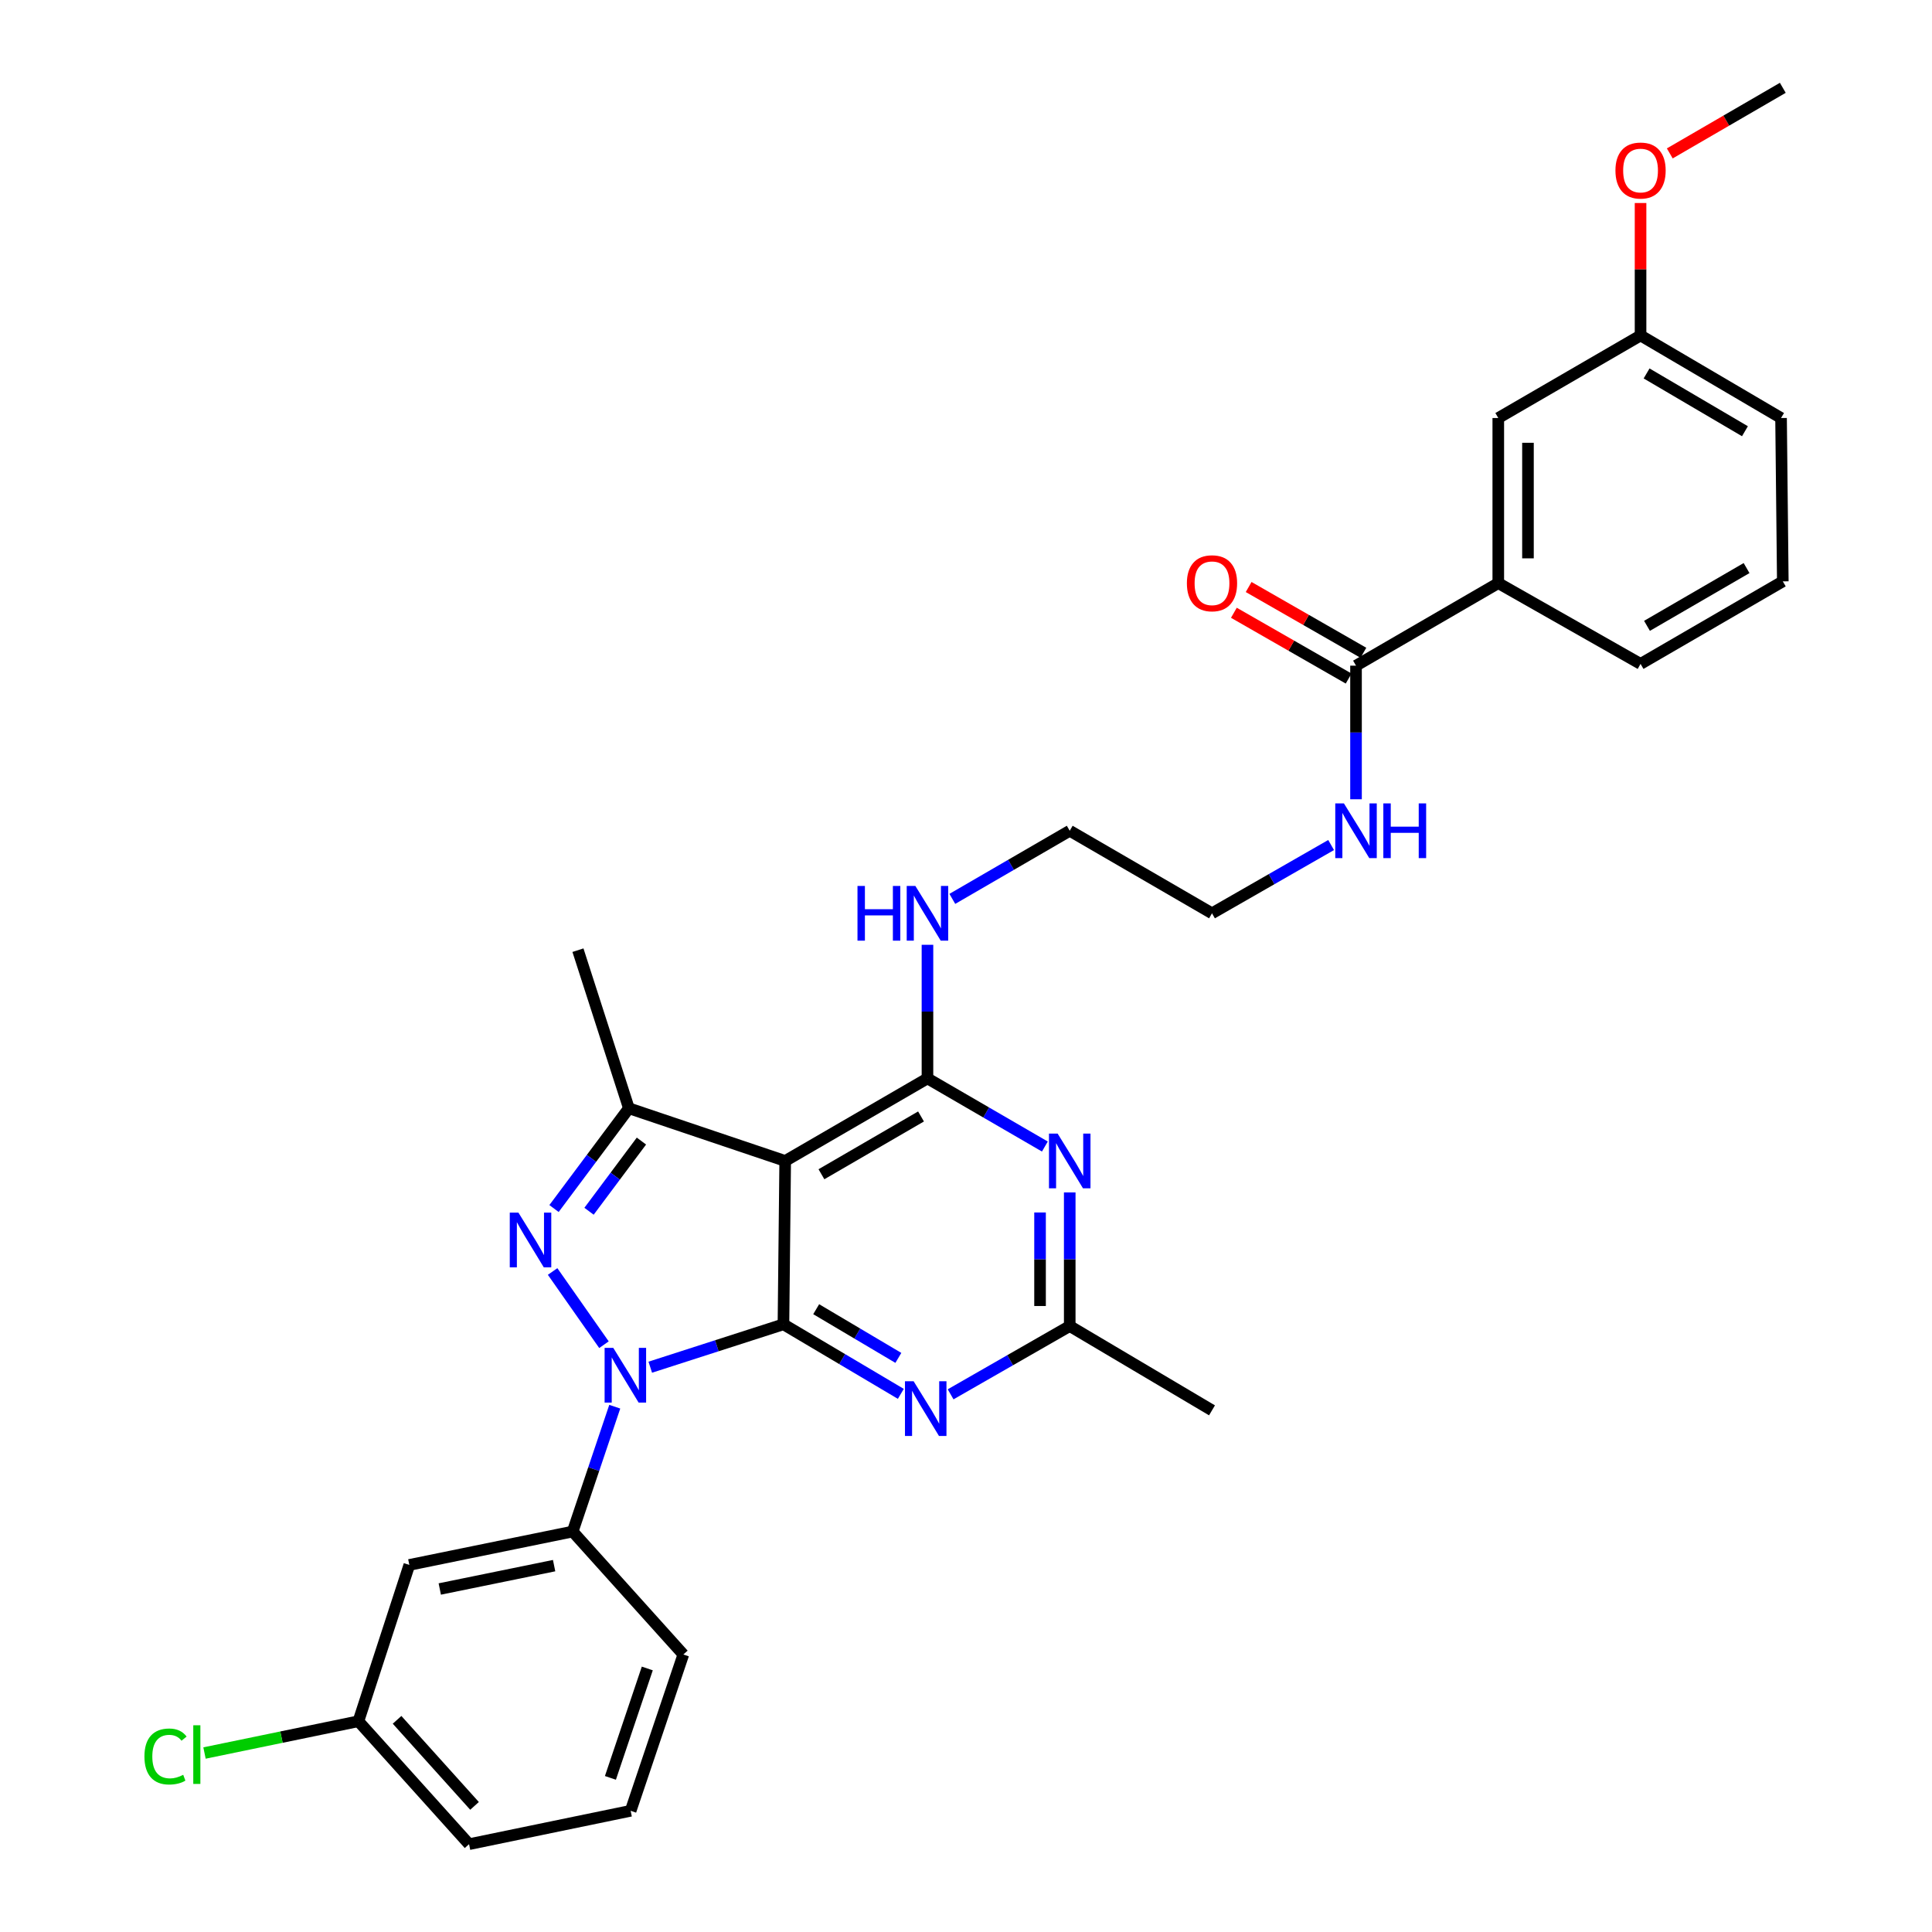 <?xml version='1.0' encoding='iso-8859-1'?>
<svg version='1.1' baseProfile='full'
              xmlns='http://www.w3.org/2000/svg'
                      xmlns:rdkit='http://www.rdkit.org/xml'
                      xmlns:xlink='http://www.w3.org/1999/xlink'
                  xml:space='preserve'
width='1000px' height='1000px' viewBox='0 0 1000 1000'>
<!-- END OF HEADER -->
<rect style='opacity:1.0;fill:#FFFFFF;stroke:none' width='1000' height='1000' x='0' y='0'> </rect>
<path class='bond-0' d='M 688.984,437.386 L 658.157,455.057' style='fill:none;fill-rule:evenodd;stroke:#0000FF;stroke-width:6px;stroke-linecap:butt;stroke-linejoin:miter;stroke-opacity:1' />
<path class='bond-0' d='M 658.157,455.057 L 627.329,472.728' style='fill:none;fill-rule:evenodd;stroke:#000000;stroke-width:6px;stroke-linecap:butt;stroke-linejoin:miter;stroke-opacity:1' />
<path class='bond-1' d='M 701.872,413.702 L 701.872,379.125' style='fill:none;fill-rule:evenodd;stroke:#0000FF;stroke-width:6px;stroke-linecap:butt;stroke-linejoin:miter;stroke-opacity:1' />
<path class='bond-1' d='M 701.872,379.125 L 701.872,344.547' style='fill:none;fill-rule:evenodd;stroke:#000000;stroke-width:6px;stroke-linecap:butt;stroke-linejoin:miter;stroke-opacity:1' />
<path class='bond-2' d='M 775.51,301.817 L 775.51,216.366' style='fill:none;fill-rule:evenodd;stroke:#000000;stroke-width:6px;stroke-linecap:butt;stroke-linejoin:miter;stroke-opacity:1' />
<path class='bond-2' d='M 790.874,288.999 L 790.874,229.183' style='fill:none;fill-rule:evenodd;stroke:#000000;stroke-width:6px;stroke-linecap:butt;stroke-linejoin:miter;stroke-opacity:1' />
<path class='bond-3' d='M 775.51,301.817 L 849.148,343.634' style='fill:none;fill-rule:evenodd;stroke:#000000;stroke-width:6px;stroke-linecap:butt;stroke-linejoin:miter;stroke-opacity:1' />
<path class='bond-4' d='M 775.51,301.817 L 701.872,344.547' style='fill:none;fill-rule:evenodd;stroke:#000000;stroke-width:6px;stroke-linecap:butt;stroke-linejoin:miter;stroke-opacity:1' />
<path class='bond-5' d='M 705.692,337.882 L 675.995,320.859' style='fill:none;fill-rule:evenodd;stroke:#000000;stroke-width:6px;stroke-linecap:butt;stroke-linejoin:miter;stroke-opacity:1' />
<path class='bond-5' d='M 675.995,320.859 L 646.298,303.836' style='fill:none;fill-rule:evenodd;stroke:#FF0000;stroke-width:6px;stroke-linecap:butt;stroke-linejoin:miter;stroke-opacity:1' />
<path class='bond-5' d='M 698.052,351.212 L 668.354,334.189' style='fill:none;fill-rule:evenodd;stroke:#000000;stroke-width:6px;stroke-linecap:butt;stroke-linejoin:miter;stroke-opacity:1' />
<path class='bond-5' d='M 668.354,334.189 L 638.657,317.165' style='fill:none;fill-rule:evenodd;stroke:#FF0000;stroke-width:6px;stroke-linecap:butt;stroke-linejoin:miter;stroke-opacity:1' />
<path class='bond-6' d='M 775.51,216.366 L 849.148,173.636' style='fill:none;fill-rule:evenodd;stroke:#000000;stroke-width:6px;stroke-linecap:butt;stroke-linejoin:miter;stroke-opacity:1' />
<path class='bond-7' d='M 849.148,173.636 L 849.148,139.358' style='fill:none;fill-rule:evenodd;stroke:#000000;stroke-width:6px;stroke-linecap:butt;stroke-linejoin:miter;stroke-opacity:1' />
<path class='bond-7' d='M 849.148,139.358 L 849.148,105.081' style='fill:none;fill-rule:evenodd;stroke:#FF0000;stroke-width:6px;stroke-linecap:butt;stroke-linejoin:miter;stroke-opacity:1' />
<path class='bond-8' d='M 849.148,173.636 L 921.872,216.366' style='fill:none;fill-rule:evenodd;stroke:#000000;stroke-width:6px;stroke-linecap:butt;stroke-linejoin:miter;stroke-opacity:1' />
<path class='bond-8' d='M 852.273,193.292 L 903.18,223.203' style='fill:none;fill-rule:evenodd;stroke:#000000;stroke-width:6px;stroke-linecap:butt;stroke-linejoin:miter;stroke-opacity:1' />
<path class='bond-9' d='M 480.054,489.025 L 480.054,523.602' style='fill:none;fill-rule:evenodd;stroke:#0000FF;stroke-width:6px;stroke-linecap:butt;stroke-linejoin:miter;stroke-opacity:1' />
<path class='bond-9' d='M 480.054,523.602 L 480.054,558.18' style='fill:none;fill-rule:evenodd;stroke:#000000;stroke-width:6px;stroke-linecap:butt;stroke-linejoin:miter;stroke-opacity:1' />
<path class='bond-10' d='M 492.922,465.261 L 523.307,447.63' style='fill:none;fill-rule:evenodd;stroke:#0000FF;stroke-width:6px;stroke-linecap:butt;stroke-linejoin:miter;stroke-opacity:1' />
<path class='bond-10' d='M 523.307,447.63 L 553.691,429.998' style='fill:none;fill-rule:evenodd;stroke:#000000;stroke-width:6px;stroke-linecap:butt;stroke-linejoin:miter;stroke-opacity:1' />
<path class='bond-11' d='M 627.329,472.728 L 553.691,429.998' style='fill:none;fill-rule:evenodd;stroke:#000000;stroke-width:6px;stroke-linecap:butt;stroke-linejoin:miter;stroke-opacity:1' />
<path class='bond-12' d='M 466.269,721.459 L 435.89,703.457' style='fill:none;fill-rule:evenodd;stroke:#0000FF;stroke-width:6px;stroke-linecap:butt;stroke-linejoin:miter;stroke-opacity:1' />
<path class='bond-12' d='M 435.89,703.457 L 405.511,685.456' style='fill:none;fill-rule:evenodd;stroke:#000000;stroke-width:6px;stroke-linecap:butt;stroke-linejoin:miter;stroke-opacity:1' />
<path class='bond-12' d='M 464.988,702.84 L 443.722,690.239' style='fill:none;fill-rule:evenodd;stroke:#0000FF;stroke-width:6px;stroke-linecap:butt;stroke-linejoin:miter;stroke-opacity:1' />
<path class='bond-12' d='M 443.722,690.239 L 422.457,677.639' style='fill:none;fill-rule:evenodd;stroke:#000000;stroke-width:6px;stroke-linecap:butt;stroke-linejoin:miter;stroke-opacity:1' />
<path class='bond-13' d='M 492.037,721.703 L 522.864,704.032' style='fill:none;fill-rule:evenodd;stroke:#0000FF;stroke-width:6px;stroke-linecap:butt;stroke-linejoin:miter;stroke-opacity:1' />
<path class='bond-13' d='M 522.864,704.032 L 553.691,686.361' style='fill:none;fill-rule:evenodd;stroke:#000000;stroke-width:6px;stroke-linecap:butt;stroke-linejoin:miter;stroke-opacity:1' />
<path class='bond-14' d='M 553.691,686.361 L 627.329,729.996' style='fill:none;fill-rule:evenodd;stroke:#000000;stroke-width:6px;stroke-linecap:butt;stroke-linejoin:miter;stroke-opacity:1' />
<path class='bond-15' d='M 553.691,686.361 L 553.691,651.783' style='fill:none;fill-rule:evenodd;stroke:#000000;stroke-width:6px;stroke-linecap:butt;stroke-linejoin:miter;stroke-opacity:1' />
<path class='bond-15' d='M 553.691,651.783 L 553.691,617.206' style='fill:none;fill-rule:evenodd;stroke:#0000FF;stroke-width:6px;stroke-linecap:butt;stroke-linejoin:miter;stroke-opacity:1' />
<path class='bond-15' d='M 538.327,675.988 L 538.327,651.783' style='fill:none;fill-rule:evenodd;stroke:#000000;stroke-width:6px;stroke-linecap:butt;stroke-linejoin:miter;stroke-opacity:1' />
<path class='bond-15' d='M 538.327,651.783 L 538.327,627.579' style='fill:none;fill-rule:evenodd;stroke:#0000FF;stroke-width:6px;stroke-linecap:butt;stroke-linejoin:miter;stroke-opacity:1' />
<path class='bond-16' d='M 540.823,593.442 L 510.438,575.811' style='fill:none;fill-rule:evenodd;stroke:#0000FF;stroke-width:6px;stroke-linecap:butt;stroke-linejoin:miter;stroke-opacity:1' />
<path class='bond-16' d='M 510.438,575.811 L 480.054,558.18' style='fill:none;fill-rule:evenodd;stroke:#000000;stroke-width:6px;stroke-linecap:butt;stroke-linejoin:miter;stroke-opacity:1' />
<path class='bond-17' d='M 480.054,558.18 L 406.416,600.91' style='fill:none;fill-rule:evenodd;stroke:#000000;stroke-width:6px;stroke-linecap:butt;stroke-linejoin:miter;stroke-opacity:1' />
<path class='bond-17' d='M 476.719,577.878 L 425.173,607.789' style='fill:none;fill-rule:evenodd;stroke:#000000;stroke-width:6px;stroke-linecap:butt;stroke-linejoin:miter;stroke-opacity:1' />
<path class='bond-18' d='M 325.505,573.638 L 299.147,491.814' style='fill:none;fill-rule:evenodd;stroke:#000000;stroke-width:6px;stroke-linecap:butt;stroke-linejoin:miter;stroke-opacity:1' />
<path class='bond-19' d='M 325.505,573.638 L 306.132,599.586' style='fill:none;fill-rule:evenodd;stroke:#000000;stroke-width:6px;stroke-linecap:butt;stroke-linejoin:miter;stroke-opacity:1' />
<path class='bond-19' d='M 306.132,599.586 L 286.759,625.534' style='fill:none;fill-rule:evenodd;stroke:#0000FF;stroke-width:6px;stroke-linecap:butt;stroke-linejoin:miter;stroke-opacity:1' />
<path class='bond-19' d='M 332.005,590.614 L 318.443,608.778' style='fill:none;fill-rule:evenodd;stroke:#000000;stroke-width:6px;stroke-linecap:butt;stroke-linejoin:miter;stroke-opacity:1' />
<path class='bond-19' d='M 318.443,608.778 L 304.882,626.942' style='fill:none;fill-rule:evenodd;stroke:#0000FF;stroke-width:6px;stroke-linecap:butt;stroke-linejoin:miter;stroke-opacity:1' />
<path class='bond-20' d='M 325.505,573.638 L 406.416,600.91' style='fill:none;fill-rule:evenodd;stroke:#000000;stroke-width:6px;stroke-linecap:butt;stroke-linejoin:miter;stroke-opacity:1' />
<path class='bond-21' d='M 286.028,658.119 L 312.606,696.015' style='fill:none;fill-rule:evenodd;stroke:#0000FF;stroke-width:6px;stroke-linecap:butt;stroke-linejoin:miter;stroke-opacity:1' />
<path class='bond-22' d='M 336.576,707.662 L 371.044,696.559' style='fill:none;fill-rule:evenodd;stroke:#0000FF;stroke-width:6px;stroke-linecap:butt;stroke-linejoin:miter;stroke-opacity:1' />
<path class='bond-22' d='M 371.044,696.559 L 405.511,685.456' style='fill:none;fill-rule:evenodd;stroke:#000000;stroke-width:6px;stroke-linecap:butt;stroke-linejoin:miter;stroke-opacity:1' />
<path class='bond-23' d='M 318.195,728.109 L 307.305,760.417' style='fill:none;fill-rule:evenodd;stroke:#0000FF;stroke-width:6px;stroke-linecap:butt;stroke-linejoin:miter;stroke-opacity:1' />
<path class='bond-23' d='M 307.305,760.417 L 296.416,792.725' style='fill:none;fill-rule:evenodd;stroke:#000000;stroke-width:6px;stroke-linecap:butt;stroke-linejoin:miter;stroke-opacity:1' />
<path class='bond-24' d='M 405.511,685.456 L 406.416,600.91' style='fill:none;fill-rule:evenodd;stroke:#000000;stroke-width:6px;stroke-linecap:butt;stroke-linejoin:miter;stroke-opacity:1' />
<path class='bond-25' d='M 211.869,810.001 L 296.416,792.725' style='fill:none;fill-rule:evenodd;stroke:#000000;stroke-width:6px;stroke-linecap:butt;stroke-linejoin:miter;stroke-opacity:1' />
<path class='bond-25' d='M 227.627,822.463 L 286.81,810.37' style='fill:none;fill-rule:evenodd;stroke:#000000;stroke-width:6px;stroke-linecap:butt;stroke-linejoin:miter;stroke-opacity:1' />
<path class='bond-26' d='M 211.869,810.001 L 185.511,890.911' style='fill:none;fill-rule:evenodd;stroke:#000000;stroke-width:6px;stroke-linecap:butt;stroke-linejoin:miter;stroke-opacity:1' />
<path class='bond-27' d='M 296.416,792.725 L 353.69,856.367' style='fill:none;fill-rule:evenodd;stroke:#000000;stroke-width:6px;stroke-linecap:butt;stroke-linejoin:miter;stroke-opacity:1' />
<path class='bond-28' d='M 185.511,890.911 L 145.682,899.135' style='fill:none;fill-rule:evenodd;stroke:#000000;stroke-width:6px;stroke-linecap:butt;stroke-linejoin:miter;stroke-opacity:1' />
<path class='bond-28' d='M 145.682,899.135 L 105.852,907.359' style='fill:none;fill-rule:evenodd;stroke:#00CC00;stroke-width:6px;stroke-linecap:butt;stroke-linejoin:miter;stroke-opacity:1' />
<path class='bond-29' d='M 185.511,890.911 L 242.786,954.545' style='fill:none;fill-rule:evenodd;stroke:#000000;stroke-width:6px;stroke-linecap:butt;stroke-linejoin:miter;stroke-opacity:1' />
<path class='bond-29' d='M 205.522,890.178 L 245.614,934.722' style='fill:none;fill-rule:evenodd;stroke:#000000;stroke-width:6px;stroke-linecap:butt;stroke-linejoin:miter;stroke-opacity:1' />
<path class='bond-30' d='M 326.419,937.269 L 242.786,954.545' style='fill:none;fill-rule:evenodd;stroke:#000000;stroke-width:6px;stroke-linecap:butt;stroke-linejoin:miter;stroke-opacity:1' />
<path class='bond-31' d='M 326.419,937.269 L 353.69,856.367' style='fill:none;fill-rule:evenodd;stroke:#000000;stroke-width:6px;stroke-linecap:butt;stroke-linejoin:miter;stroke-opacity:1' />
<path class='bond-31' d='M 315.95,920.226 L 335.04,863.595' style='fill:none;fill-rule:evenodd;stroke:#000000;stroke-width:6px;stroke-linecap:butt;stroke-linejoin:miter;stroke-opacity:1' />
<path class='bond-32' d='M 864.276,79.405 L 893.527,62.43' style='fill:none;fill-rule:evenodd;stroke:#FF0000;stroke-width:6px;stroke-linecap:butt;stroke-linejoin:miter;stroke-opacity:1' />
<path class='bond-32' d='M 893.527,62.43 L 922.777,45.455' style='fill:none;fill-rule:evenodd;stroke:#000000;stroke-width:6px;stroke-linecap:butt;stroke-linejoin:miter;stroke-opacity:1' />
<path class='bond-33' d='M 849.148,343.634 L 922.777,300.912' style='fill:none;fill-rule:evenodd;stroke:#000000;stroke-width:6px;stroke-linecap:butt;stroke-linejoin:miter;stroke-opacity:1' />
<path class='bond-33' d='M 852.481,323.936 L 904.022,294.031' style='fill:none;fill-rule:evenodd;stroke:#000000;stroke-width:6px;stroke-linecap:butt;stroke-linejoin:miter;stroke-opacity:1' />
<path class='bond-34' d='M 922.777,300.912 L 921.872,216.366' style='fill:none;fill-rule:evenodd;stroke:#000000;stroke-width:6px;stroke-linecap:butt;stroke-linejoin:miter;stroke-opacity:1' />
<path  class='atom-0' d='M 695.612 415.838
L 704.892 430.838
Q 705.812 432.318, 707.292 434.998
Q 708.772 437.678, 708.852 437.838
L 708.852 415.838
L 712.612 415.838
L 712.612 444.158
L 708.732 444.158
L 698.772 427.758
Q 697.612 425.838, 696.372 423.638
Q 695.172 421.438, 694.812 420.758
L 694.812 444.158
L 691.132 444.158
L 691.132 415.838
L 695.612 415.838
' fill='#0000FF'/>
<path  class='atom-0' d='M 716.012 415.838
L 719.852 415.838
L 719.852 427.878
L 734.332 427.878
L 734.332 415.838
L 738.172 415.838
L 738.172 444.158
L 734.332 444.158
L 734.332 431.078
L 719.852 431.078
L 719.852 444.158
L 716.012 444.158
L 716.012 415.838
' fill='#0000FF'/>
<path  class='atom-3' d='M 614.329 301.897
Q 614.329 295.097, 617.689 291.297
Q 621.049 287.497, 627.329 287.497
Q 633.609 287.497, 636.969 291.297
Q 640.329 295.097, 640.329 301.897
Q 640.329 308.777, 636.929 312.697
Q 633.529 316.577, 627.329 316.577
Q 621.089 316.577, 617.689 312.697
Q 614.329 308.817, 614.329 301.897
M 627.329 313.377
Q 631.649 313.377, 633.969 310.497
Q 636.329 307.577, 636.329 301.897
Q 636.329 296.337, 633.969 293.537
Q 631.649 290.697, 627.329 290.697
Q 623.009 290.697, 620.649 293.497
Q 618.329 296.297, 618.329 301.897
Q 618.329 307.617, 620.649 310.497
Q 623.009 313.377, 627.329 313.377
' fill='#FF0000'/>
<path  class='atom-6' d='M 443.834 458.568
L 447.674 458.568
L 447.674 470.608
L 462.154 470.608
L 462.154 458.568
L 465.994 458.568
L 465.994 486.888
L 462.154 486.888
L 462.154 473.808
L 447.674 473.808
L 447.674 486.888
L 443.834 486.888
L 443.834 458.568
' fill='#0000FF'/>
<path  class='atom-6' d='M 473.794 458.568
L 483.074 473.568
Q 483.994 475.048, 485.474 477.728
Q 486.954 480.408, 487.034 480.568
L 487.034 458.568
L 490.794 458.568
L 490.794 486.888
L 486.914 486.888
L 476.954 470.488
Q 475.794 468.568, 474.554 466.368
Q 473.354 464.168, 472.994 463.488
L 472.994 486.888
L 469.314 486.888
L 469.314 458.568
L 473.794 458.568
' fill='#0000FF'/>
<path  class='atom-8' d='M 472.889 714.931
L 482.169 729.931
Q 483.089 731.411, 484.569 734.091
Q 486.049 736.771, 486.129 736.931
L 486.129 714.931
L 489.889 714.931
L 489.889 743.251
L 486.009 743.251
L 476.049 726.851
Q 474.889 724.931, 473.649 722.731
Q 472.449 720.531, 472.089 719.851
L 472.089 743.251
L 468.409 743.251
L 468.409 714.931
L 472.889 714.931
' fill='#0000FF'/>
<path  class='atom-10' d='M 547.431 586.75
L 556.711 601.75
Q 557.631 603.23, 559.111 605.91
Q 560.591 608.59, 560.671 608.75
L 560.671 586.75
L 564.431 586.75
L 564.431 615.07
L 560.551 615.07
L 550.591 598.67
Q 549.431 596.75, 548.191 594.55
Q 546.991 592.35, 546.631 591.67
L 546.631 615.07
L 542.951 615.07
L 542.951 586.75
L 547.431 586.75
' fill='#0000FF'/>
<path  class='atom-13' d='M 268.338 627.661
L 277.618 642.661
Q 278.538 644.141, 280.018 646.821
Q 281.498 649.501, 281.578 649.661
L 281.578 627.661
L 285.338 627.661
L 285.338 655.981
L 281.458 655.981
L 271.498 639.581
Q 270.338 637.661, 269.098 635.461
Q 267.898 633.261, 267.538 632.581
L 267.538 655.981
L 263.858 655.981
L 263.858 627.661
L 268.338 627.661
' fill='#0000FF'/>
<path  class='atom-14' d='M 317.427 697.654
L 326.707 712.654
Q 327.627 714.134, 329.107 716.814
Q 330.587 719.494, 330.667 719.654
L 330.667 697.654
L 334.427 697.654
L 334.427 725.974
L 330.547 725.974
L 320.587 709.574
Q 319.427 707.654, 318.187 705.454
Q 316.987 703.254, 316.627 702.574
L 316.627 725.974
L 312.947 725.974
L 312.947 697.654
L 317.427 697.654
' fill='#0000FF'/>
<path  class='atom-22' d='M 74.757 909.159
Q 74.757 902.119, 78.037 898.439
Q 81.358 894.719, 87.638 894.719
Q 93.478 894.719, 96.597 898.839
L 93.957 900.999
Q 91.677 897.999, 87.638 897.999
Q 83.358 897.999, 81.078 900.879
Q 78.838 903.719, 78.838 909.159
Q 78.838 914.759, 81.157 917.639
Q 83.517 920.519, 88.078 920.519
Q 91.198 920.519, 94.838 918.639
L 95.957 921.639
Q 94.478 922.599, 92.237 923.159
Q 89.998 923.719, 87.517 923.719
Q 81.358 923.719, 78.037 919.959
Q 74.757 916.199, 74.757 909.159
' fill='#00CC00'/>
<path  class='atom-22' d='M 100.037 892.999
L 103.717 892.999
L 103.717 923.359
L 100.037 923.359
L 100.037 892.999
' fill='#00CC00'/>
<path  class='atom-27' d='M 836.148 88.264
Q 836.148 81.465, 839.508 77.665
Q 842.868 73.865, 849.148 73.865
Q 855.428 73.865, 858.788 77.665
Q 862.148 81.465, 862.148 88.264
Q 862.148 95.144, 858.748 99.064
Q 855.348 102.944, 849.148 102.944
Q 842.908 102.944, 839.508 99.064
Q 836.148 95.184, 836.148 88.264
M 849.148 99.745
Q 853.468 99.745, 855.788 96.865
Q 858.148 93.945, 858.148 88.264
Q 858.148 82.704, 855.788 79.904
Q 853.468 77.064, 849.148 77.064
Q 844.828 77.064, 842.468 79.865
Q 840.148 82.665, 840.148 88.264
Q 840.148 93.984, 842.468 96.865
Q 844.828 99.745, 849.148 99.745
' fill='#FF0000'/>
</svg>
